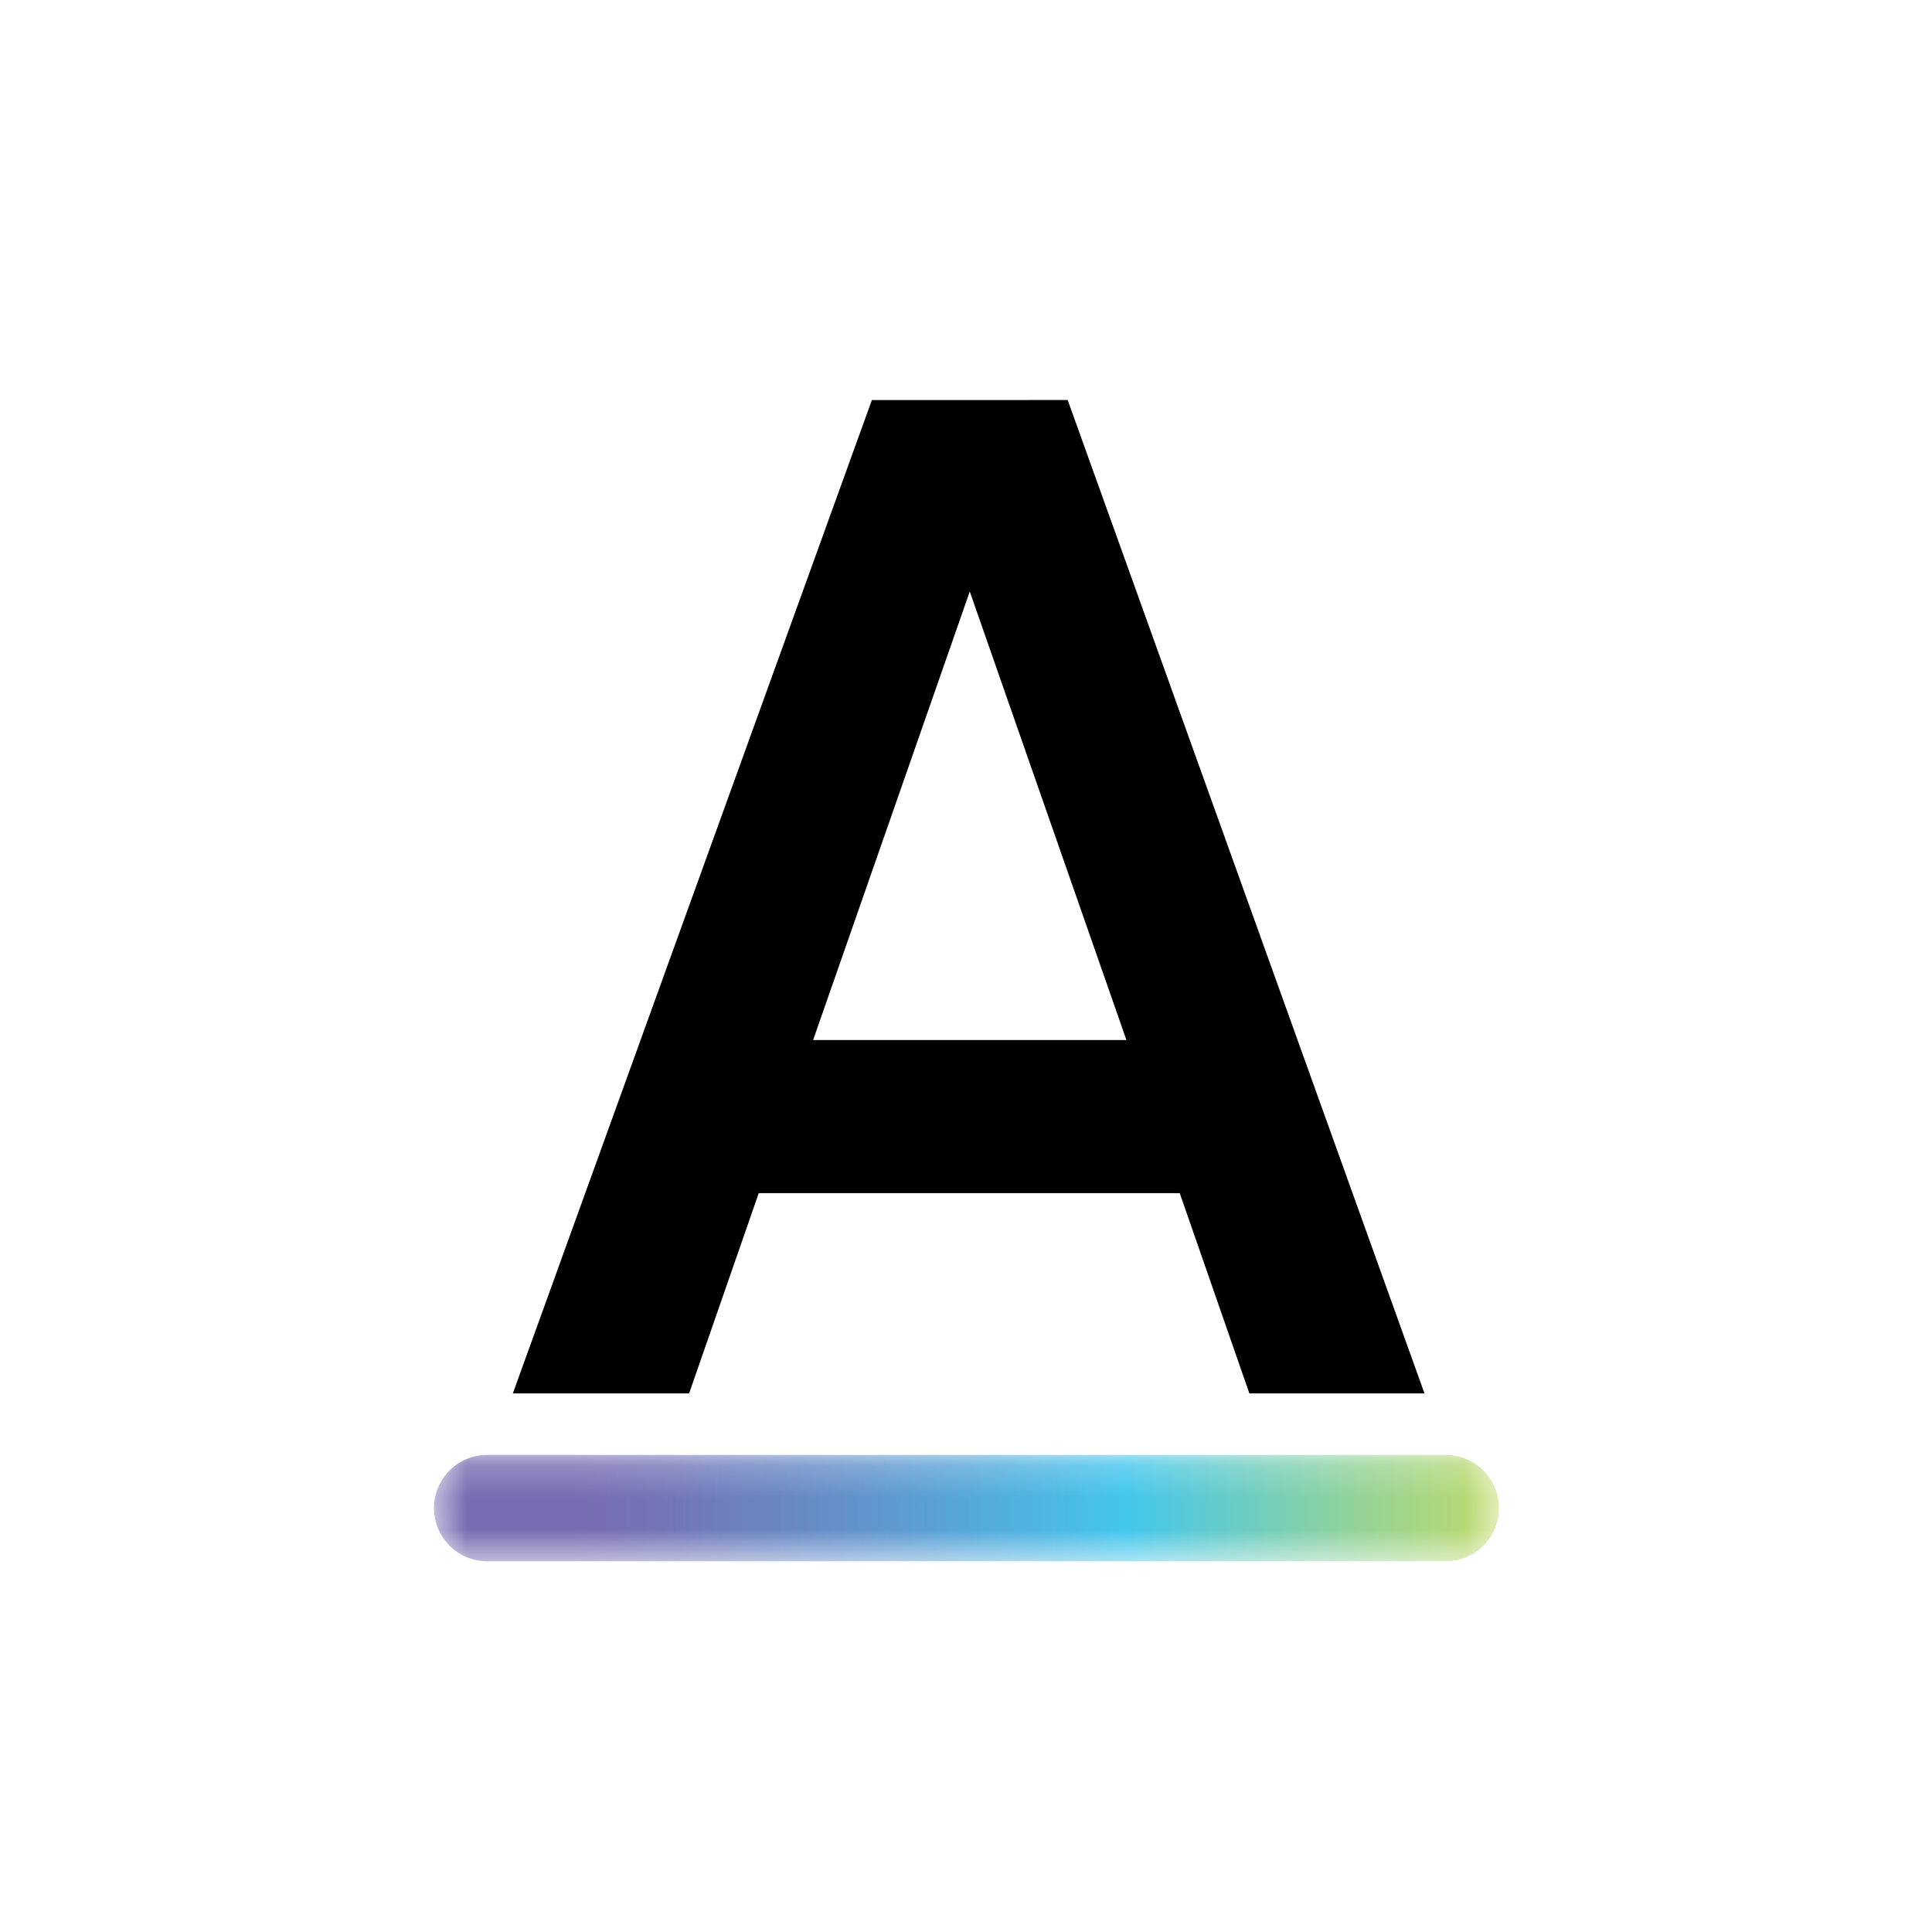 <svg xmlns="http://www.w3.org/2000/svg" width="60" height="60" fill="none"><path fill="#fff" d="M0 0h60v60H0z"/><path fill="#000" d="m30.117 18.37 4.865 13.929h-9.73zm-3.04-5.946-11.15 30.849h5.474l2.162-6.218h13.075l2.162 6.218h5.439l-11.081-30.85z"/><mask id="a" width="34" height="4" x="13" y="45" maskUnits="userSpaceOnUse" style="mask-type:luminance"><path fill="#fff" d="M13.837 45.184c-.2 0-.36.727-.36 1.638s.16 1.637.36 1.637h32.357c.2 0 .359-.728.359-1.638s-.16-1.637-.36-1.637z"/></mask><g mask="url(#a)"><path fill="url(#b)" d="M44.902 45.184H15.129a1.651 1.651 0 1 0 0 3.302h29.773a1.651 1.651 0 0 0 0-3.302"/></g><defs><linearGradient id="b" x1="13.475" x2="46.553" y1="46.841" y2="46.841" gradientUnits="userSpaceOnUse"><stop stop-color="#796CB1"/><stop offset=".13" stop-color="#796CB1"/><stop offset=".231" stop-color="#7277B8"/><stop offset=".407" stop-color="#6194CC"/><stop offset=".637" stop-color="#45C3EB"/><stop offset=".65" stop-color="#43C6ED"/><stop offset=".874" stop-color="#96D396"/><stop offset="1" stop-color="#C0DA6A"/></linearGradient></defs></svg>